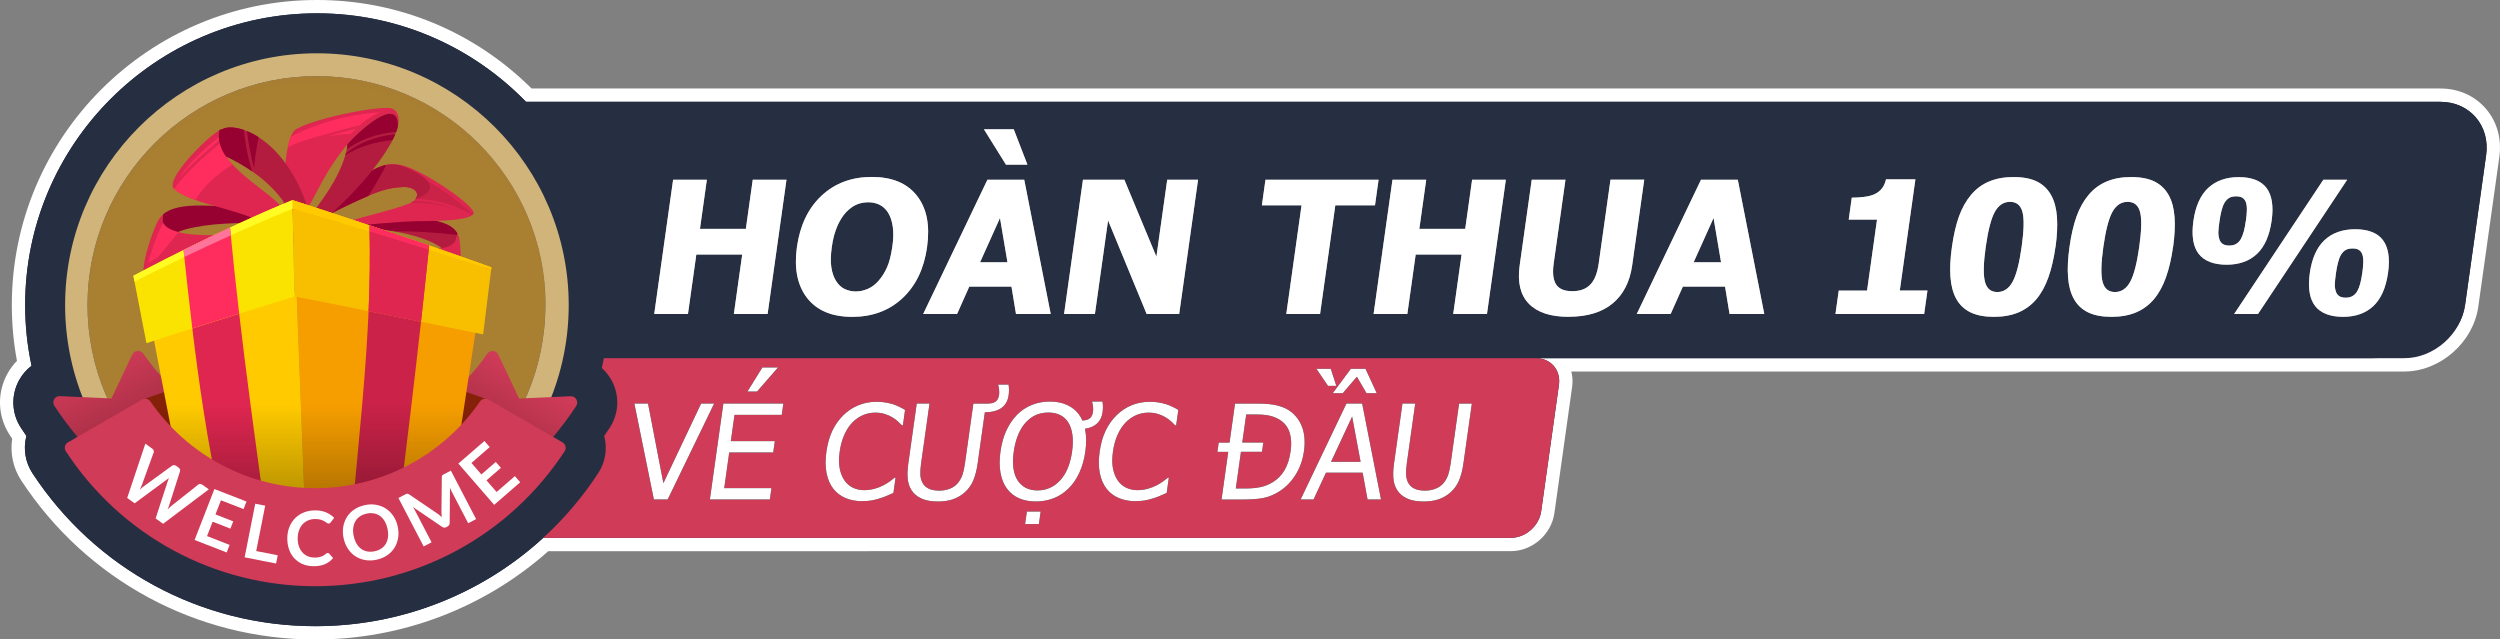 <?xml version="1.0" encoding="UTF-8"?>
<svg xmlns="http://www.w3.org/2000/svg" xmlns:xlink="http://www.w3.org/1999/xlink" viewBox="0 0 750.59 192">
  <rect x="0" y="0" width="750.59" height="192" fill="#808080" stroke="none"/>
  <defs>
    <style>
      .cls-1, .cls-2 {
        fill: #a97f32;
      }

      .cls-3 {
        fill: #970132;
      }

      .cls-4 {
        fill: #ca2248;
      }

      .cls-5 {
        fill: url(#_未命名漸層_14);
      }

      .cls-6 {
        fill: #852108;
      }

      .cls-7 {
        fill: url(#_未命名漸層_14-2);
      }

      .cls-8 {
        fill: #ff2d5d;
      }

      .cls-9 {
        fill: #cb2248;
      }

      .cls-10 {
        isolation: isolate;
      }

      .cls-11 {
        fill: #de2650;
      }

      .cls-12 {
        fill: #262e42;
      }

      .cls-13 {
        fill: #f8a700;
      }

      .cls-14 {
        fill: #fae300;
      }

      .cls-15 {
        fill: #d03b58;
      }

      .cls-16 {
        fill: #f7bf00;
      }

      .cls-17 {
        fill: #b41c3f;
      }

      .cls-18 {
        fill: #fff;
      }

      .cls-2 {
        mix-blend-mode: multiply;
        opacity: .5;
      }

      .cls-19 {
        fill: #fffb23;
      }

      .cls-20 {
        fill: #a2a2a2;
      }

      .cls-21 {
        fill: #ffca00;
      }

      .cls-22 {
        fill: #f69e00;
      }

      .cls-23 {
        fill: url(#_未命名漸層_13);
        opacity: .4;
      }

      .cls-24 {
        fill: #ff749b;
      }

      .cls-25 {
        fill: #d0b479;
      }
    </style>
    <linearGradient id="_未命名漸層_14" data-name="未命名漸層 14" x1="41.09" y1="133.34" x2="29.1" y2="108.87" gradientUnits="userSpaceOnUse">
      <stop offset="0" stop-color="#9e2b41"/>
      <stop offset="1" stop-color="#d03b58"/>
    </linearGradient>
    <linearGradient id="_未命名漸層_14-2" data-name="未命名漸層 14" x1="144.43" y1="136.36" x2="159.42" y2="112.39" xlink:href="#_未命名漸層_14"/>
    <linearGradient id="_未命名漸層_13" data-name="未命名漸層 13" x1="94.12" y1="161.64" x2="94.12" y2="93.61" gradientUnits="userSpaceOnUse">
      <stop offset="0" stop-color="#000"/>
      <stop offset=".59" stop-color="#000" stop-opacity="0"/>
    </linearGradient>
  </defs>
  <g class="cls-10">
    <g id="Layer_2" data-name="Layer 2">
      <g id="Layer_1-2" data-name="Layer 1">
        <g>
          <path class="cls-18" d="M94.66,192c-35.69,0-68.69-17.85-88.28-47.74-2.43-3.7-3.39-8.2-2.72-12.53-.25-.36-.49-.73-.73-1.1-3.69-5.65-3.92-12.79-.58-18.65.76-1.33,1.68-2.55,2.74-3.64-1.03-5.5-1.54-11.12-1.54-16.75C3.55,41.09,44.64,0,95.15,0c24.35,0,47.16,9.42,64.45,26.57h573.07c5.42,0,10.26,2.13,13.63,6.01,3.4,3.92,4.85,9.08,4.09,14.55l-6.32,44.97c-1.51,10.72-11.47,19.44-22.21,19.44h-250.1c.38,1.45.47,3,.26,4.56l-5.33,37.94c-.9,6.42-6.65,11.44-13.09,11.44H164.62c-19.28,17.11-44.06,26.52-69.96,26.52Z"/>
          <path class="cls-12" d="M732.68,30.57H157.93C142.01,14.19,119.75,4,95.15,4,46.85,4,7.55,43.3,7.55,91.6c0,6.16.64,12.25,1.92,18.21-1.46,1.11-2.7,2.52-3.63,4.16-2.59,4.55-2.42,10.1.45,14.48.53.82,1.08,1.63,1.64,2.43-.03.13-.06.25-.09.38-.88,3.67-.19,7.63,1.9,10.81,18.84,28.76,50.59,45.93,84.93,45.93,25.7,0,49.95-9.62,68.43-26.52h290.51c4.42,0,8.5-3.58,9.12-8l5.33-37.94c.62-4.42-2.46-8-6.88-8h260.68c8.84,0,17.01-7.16,18.25-16l6.32-44.97c1.24-8.84-4.91-16-13.75-16Z"/>
          <path class="cls-12" d="M740.11,91.54l6.32-44.97c1.24-8.84-4.91-16-13.75-16H81.37v76.97h630.75c18.58,0,26.75-7.16,27.99-16Z"/>
          <path class="cls-15" d="M453.59,161.48H115.85c-4.42,0-7.5-3.58-6.88-8l5.33-37.94c.62-4.42,4.71-8,9.12-8h337.74c4.42,0,7.5,3.58,6.88,8l-5.33,37.94c-.62,4.42-4.71,8-9.12,8Z"/>
          <g>
            <g>
              <path d="M214.41,121.16l-13.95,28.8h-4.14l-5.86-28.8h4.1l4.61,23.91,11.33-23.91h3.91Z"/>
              <path d="M213.13,149.96l4.05-28.8h18.01l-.48,3.4h-14.18l-1.11,7.89h13.21l-.48,3.4h-13.21l-1.5,10.7h14.18l-.48,3.4h-18.01ZM233.58,110.33l-6.3,7.23h-2.88l4.48-7.23h4.7Z"/>
              <path d="M258.92,150.48c-1.88,0-3.57-.32-5.06-.95-1.49-.63-2.72-1.57-3.69-2.82-.97-1.25-1.64-2.81-2.01-4.68-.37-1.87-.38-4.02-.04-6.44.34-2.41.94-4.51,1.8-6.31s1.98-3.35,3.34-4.68c1.33-1.29,2.83-2.27,4.5-2.95,1.67-.68,3.48-1.02,5.42-1.02.97,0,1.86.07,2.69.21.82.14,1.58.32,2.27.54.59.19,1.19.44,1.8.73s1.21.61,1.79.96l-.65,4.62h-.31c-.29-.31-.67-.68-1.14-1.12-.47-.44-1.05-.87-1.75-1.3-.68-.4-1.43-.73-2.26-.99-.83-.26-1.81-.39-2.94-.39-1.22,0-2.42.25-3.59.75-1.17.5-2.23,1.24-3.19,2.22-.95.98-1.75,2.21-2.41,3.69-.66,1.48-1.12,3.15-1.38,5.01-.28,1.97-.28,3.67,0,5.1.28,1.42.76,2.63,1.45,3.61.67.95,1.51,1.67,2.52,2.16,1.01.48,2.13.73,3.34.73,1.11,0,2.15-.14,3.13-.41s1.87-.61,2.66-1.03c.77-.4,1.44-.81,2.01-1.23s1.03-.78,1.37-1.07h.29l-.64,4.56c-.67.3-1.31.58-1.91.85-.6.27-1.32.54-2.15.79-.88.27-1.68.48-2.42.62-.74.14-1.68.21-2.83.21Z"/>
              <path d="M281.5,150.56c-1.69,0-3.13-.22-4.33-.67-1.2-.45-2.18-1.11-2.95-1.98-.86-1.01-1.41-2.21-1.62-3.61-.22-1.4-.18-3.12.11-5.17l2.53-17.97h3.83l-2.53,17.97c-.19,1.33-.26,2.45-.22,3.36s.25,1.72.64,2.45c.41.77,1.02,1.36,1.85,1.76.83.4,1.88.6,3.16.6,1.2,0,2.29-.2,3.28-.6.99-.4,1.79-.99,2.41-1.76.58-.74,1.02-1.55,1.32-2.44.3-.89.54-1.98.72-3.27l2.54-18.06h4.18c1.16,0,2.01-.21,2.54-.63s.87-1.09,1-2c.06-.46.07-.99,0-1.58-.06-.59-.14-1.03-.26-1.33l.02-.17h3.09c.08.61.13,1.13.13,1.59,0,.45-.03,1-.12,1.64-.24,1.69-.97,2.96-2.2,3.81-1.23.85-2.88,1.28-4.94,1.28l-2.16,15.36c-.28,2-.72,3.71-1.33,5.14-.61,1.43-1.49,2.64-2.65,3.64-1.04.89-2.2,1.55-3.48,1.99-1.28.44-2.8.66-4.57.66Z"/>
              <path d="M325.76,128.74c.21,1.01.32,2.07.34,3.2.02,1.13-.06,2.34-.24,3.63-.33,2.33-.92,4.44-1.78,6.32-.86,1.88-1.94,3.46-3.24,4.74-1.36,1.34-2.87,2.33-4.53,2.97-1.66.64-3.43.96-5.31.96s-3.65-.33-5.12-.99c-1.47-.66-2.67-1.64-3.61-2.94-.93-1.28-1.56-2.85-1.89-4.72s-.33-3.98,0-6.34c.34-2.42.94-4.55,1.8-6.38.86-1.83,1.93-3.4,3.23-4.72,1.29-1.28,2.76-2.25,4.42-2.91,1.66-.67,3.46-1,5.39-1s3.68.34,5.16,1.02c1.48.68,2.67,1.64,3.58,2.88.19.27.38.56.55.86.17.3.32.62.46.94,1.03-.05,1.78-.28,2.27-.7.49-.41.8-1.06.92-1.93.07-.46.07-.99,0-1.58-.06-.59-.15-1.03-.26-1.33l.02-.17h3.09c.08.61.13,1.13.14,1.59,0,.45-.04,1-.12,1.64-.2,1.39-.74,2.51-1.63,3.35-.89.84-2.11,1.37-3.65,1.6ZM321.88,135.57c.27-1.91.3-3.6.09-5.07-.21-1.47-.62-2.69-1.23-3.66-.62-.99-1.44-1.74-2.44-2.23-1.01-.5-2.18-.75-3.52-.75s-2.64.24-3.75.73c-1.11.48-2.13,1.24-3.07,2.25-.9.98-1.65,2.21-2.27,3.69-.61,1.48-1.05,3.16-1.32,5.03-.53,3.78-.14,6.67,1.16,8.67,1.3,2,3.29,3.01,5.96,3.01s4.93-1,6.8-3.01c1.86-2,3.06-4.9,3.59-8.67ZM311.91,157.35h-4.14l.53-3.77h4.14l-.53,3.77Z"/>
              <path d="M340.96,150.48c-1.88,0-3.57-.32-5.06-.95-1.49-.63-2.72-1.57-3.69-2.82-.97-1.25-1.64-2.81-2.01-4.68-.37-1.87-.38-4.02-.04-6.44.34-2.41.94-4.51,1.8-6.31s1.98-3.35,3.34-4.68c1.33-1.29,2.83-2.27,4.5-2.95,1.67-.68,3.48-1.02,5.42-1.02.97,0,1.86.07,2.69.21.82.14,1.58.32,2.27.54.59.19,1.19.44,1.8.73s1.21.61,1.79.96l-.65,4.62h-.31c-.29-.31-.67-.68-1.14-1.12-.47-.44-1.05-.87-1.75-1.3-.68-.4-1.43-.73-2.26-.99-.83-.26-1.81-.39-2.94-.39-1.22,0-2.42.25-3.59.75-1.17.5-2.23,1.24-3.19,2.22-.95.98-1.75,2.21-2.41,3.69-.66,1.48-1.12,3.15-1.38,5.01-.28,1.97-.28,3.67,0,5.1.28,1.42.76,2.63,1.45,3.61.67.95,1.51,1.67,2.52,2.16,1.01.48,2.13.73,3.34.73,1.11,0,2.15-.14,3.13-.41s1.87-.61,2.66-1.03c.77-.4,1.44-.81,2.01-1.23s1.03-.78,1.37-1.07h.29l-.64,4.56c-.67.3-1.31.58-1.91.85-.6.27-1.32.54-2.15.79-.88.27-1.68.48-2.42.62-.74.14-1.68.21-2.83.21Z"/>
              <path d="M391.47,135.59c-.37,2.63-1.23,5-2.6,7.12-1.36,2.12-3.02,3.76-4.98,4.95-1.56.96-3.13,1.58-4.68,1.87-1.56.29-3.5.44-5.83.44h-6.63l2.01-14.31h-3.25l.39-2.77h3.25l1.65-11.72h6.56c2.71,0,4.8.2,6.29.61,1.48.41,2.72.96,3.7,1.67,1.68,1.22,2.89,2.85,3.63,4.88.73,2.03.9,4.45.51,7.26ZM387.49,135.53c.31-2.22.21-4.11-.3-5.68-.51-1.57-1.43-2.79-2.75-3.67-.93-.62-1.96-1.06-3.08-1.33-1.12-.27-2.55-.41-4.28-.41h-2.92l-1.19,8.43h6.32l-.39,2.77h-6.32l-1.55,11.02h2.92c1.7,0,3.21-.14,4.53-.42s2.55-.78,3.71-1.5c1.45-.9,2.62-2.11,3.5-3.61.88-1.5,1.48-3.38,1.79-5.62Z"/>
              <path d="M390.49,149.96l13.76-28.8h4.72l5.66,28.8h-4.04l-1.48-8.05h-11l-3.74,8.05h-3.87ZM401.22,115.86h-2.5l-3.49-5.14h4.31l1.68,5.14ZM408.5,138.65l-2.54-13.58-6.34,13.58h8.88ZM413.35,118.05h-3.08l-2.88-4.95-4.25,4.95h-3l5.44-7.33h4.39l3.38,7.33Z"/>
              <path d="M427.33,150.56c-1.69,0-3.13-.22-4.33-.67-1.2-.45-2.18-1.11-2.95-1.98-.86-1.01-1.41-2.21-1.62-3.61-.22-1.4-.18-3.12.11-5.17l2.53-17.97h3.83l-2.53,17.97c-.19,1.33-.26,2.45-.22,3.36s.25,1.72.64,2.45c.41.77,1.02,1.36,1.85,1.76.83.4,1.88.6,3.16.6,1.2,0,2.29-.2,3.28-.6.99-.4,1.79-.99,2.41-1.76.58-.74,1.02-1.55,1.32-2.44.3-.89.54-1.98.72-3.27l2.54-18.06h3.83l-2.53,17.97c-.28,2-.72,3.71-1.33,5.14-.61,1.43-1.49,2.64-2.65,3.64-1.04.89-2.2,1.55-3.48,1.99-1.28.44-2.8.66-4.57.66Z"/>
            </g>
            <g>
              <path class="cls-18" d="M214.41,121.16l-13.95,28.8h-4.14l-5.86-28.8h4.1l4.61,23.91,11.33-23.91h3.91Z"/>
              <path class="cls-18" d="M213.13,149.96l4.05-28.8h18.01l-.48,3.4h-14.18l-1.11,7.89h13.21l-.48,3.4h-13.21l-1.5,10.7h14.18l-.48,3.4h-18.01ZM233.58,110.33l-6.3,7.23h-2.88l4.48-7.23h4.7Z"/>
              <path class="cls-18" d="M258.92,150.48c-1.88,0-3.57-.32-5.06-.95-1.49-.63-2.72-1.57-3.69-2.82-.97-1.25-1.64-2.81-2.01-4.68-.37-1.87-.38-4.02-.04-6.44.34-2.41.94-4.51,1.8-6.31s1.98-3.35,3.34-4.68c1.33-1.29,2.83-2.27,4.5-2.95,1.67-.68,3.48-1.02,5.42-1.02.97,0,1.86.07,2.69.21.82.14,1.58.32,2.27.54.59.19,1.19.44,1.8.73s1.21.61,1.79.96l-.65,4.62h-.31c-.29-.31-.67-.68-1.14-1.12-.47-.44-1.05-.87-1.75-1.3-.68-.4-1.43-.73-2.26-.99-.83-.26-1.81-.39-2.94-.39-1.22,0-2.42.25-3.59.75-1.17.5-2.23,1.24-3.19,2.22-.95.98-1.75,2.21-2.41,3.69-.66,1.48-1.12,3.15-1.38,5.01-.28,1.97-.28,3.67,0,5.1.28,1.42.76,2.63,1.45,3.61.67.95,1.51,1.67,2.52,2.16,1.01.48,2.13.73,3.34.73,1.11,0,2.15-.14,3.13-.41s1.87-.61,2.66-1.03c.77-.4,1.44-.81,2.01-1.23s1.03-.78,1.37-1.07h.29l-.64,4.56c-.67.3-1.31.58-1.91.85-.6.27-1.32.54-2.15.79-.88.27-1.68.48-2.42.62-.74.14-1.68.21-2.83.21Z"/>
              <path class="cls-18" d="M281.5,150.56c-1.69,0-3.13-.22-4.33-.67-1.2-.45-2.18-1.11-2.95-1.98-.86-1.01-1.41-2.21-1.62-3.61-.22-1.4-.18-3.12.11-5.17l2.53-17.97h3.83l-2.53,17.97c-.19,1.33-.26,2.45-.22,3.36s.25,1.72.64,2.45c.41.77,1.02,1.36,1.85,1.76.83.4,1.88.6,3.16.6,1.2,0,2.29-.2,3.28-.6.99-.4,1.79-.99,2.41-1.76.58-.74,1.02-1.55,1.32-2.44.3-.89.54-1.98.72-3.27l2.54-18.06h4.18c1.16,0,2.01-.21,2.54-.63s.87-1.09,1-2c.06-.46.07-.99,0-1.58-.06-.59-.14-1.03-.26-1.33l.02-.17h3.09c.08.61.13,1.13.13,1.59,0,.45-.03,1-.12,1.64-.24,1.69-.97,2.96-2.2,3.81-1.23.85-2.88,1.28-4.94,1.28l-2.16,15.36c-.28,2-.72,3.71-1.33,5.14-.61,1.43-1.49,2.64-2.65,3.64-1.04.89-2.2,1.55-3.48,1.99-1.28.44-2.8.66-4.57.66Z"/>
              <path class="cls-18" d="M325.76,128.74c.21,1.01.32,2.07.34,3.2.02,1.13-.06,2.34-.24,3.63-.33,2.33-.92,4.44-1.78,6.32-.86,1.88-1.94,3.46-3.24,4.74-1.36,1.34-2.87,2.33-4.53,2.97-1.66.64-3.43.96-5.31.96s-3.65-.33-5.12-.99c-1.47-.66-2.67-1.64-3.61-2.94-.93-1.28-1.56-2.85-1.89-4.72s-.33-3.98,0-6.34c.34-2.42.94-4.55,1.8-6.38.86-1.83,1.93-3.4,3.23-4.72,1.29-1.28,2.76-2.25,4.42-2.91,1.66-.67,3.46-1,5.39-1s3.68.34,5.16,1.02c1.48.68,2.67,1.64,3.58,2.88.19.27.38.56.55.86.17.3.32.62.46.94,1.03-.05,1.78-.28,2.27-.7.49-.41.8-1.06.92-1.93.07-.46.07-.99,0-1.58-.06-.59-.15-1.03-.26-1.33l.02-.17h3.09c.08.61.13,1.13.14,1.59,0,.45-.04,1-.12,1.64-.2,1.39-.74,2.51-1.63,3.35-.89.84-2.11,1.37-3.65,1.6ZM321.88,135.57c.27-1.91.3-3.6.09-5.07-.21-1.47-.62-2.69-1.23-3.66-.62-.99-1.44-1.74-2.44-2.23-1.01-.5-2.18-.75-3.52-.75s-2.64.24-3.75.73c-1.11.48-2.13,1.24-3.07,2.25-.9.98-1.65,2.21-2.27,3.69-.61,1.48-1.05,3.16-1.32,5.03-.53,3.78-.14,6.67,1.16,8.67,1.3,2,3.29,3.01,5.96,3.01s4.93-1,6.8-3.01c1.86-2,3.06-4.9,3.59-8.67ZM311.91,157.35h-4.14l.53-3.77h4.14l-.53,3.77Z"/>
              <path class="cls-18" d="M340.96,150.48c-1.88,0-3.57-.32-5.06-.95-1.49-.63-2.72-1.57-3.69-2.82-.97-1.25-1.64-2.81-2.01-4.68-.37-1.87-.38-4.02-.04-6.44.34-2.41.94-4.51,1.8-6.31s1.98-3.35,3.34-4.68c1.33-1.29,2.83-2.27,4.5-2.95,1.67-.68,3.48-1.02,5.42-1.02.97,0,1.86.07,2.69.21.82.14,1.58.32,2.27.54.59.19,1.19.44,1.8.73s1.21.61,1.79.96l-.65,4.62h-.31c-.29-.31-.67-.68-1.14-1.12-.47-.44-1.05-.87-1.75-1.3-.68-.4-1.43-.73-2.26-.99-.83-.26-1.81-.39-2.94-.39-1.22,0-2.42.25-3.59.75-1.17.5-2.23,1.24-3.19,2.22-.95.98-1.75,2.21-2.41,3.69-.66,1.48-1.12,3.15-1.38,5.01-.28,1.97-.28,3.67,0,5.1.28,1.42.76,2.63,1.45,3.61.67.95,1.51,1.67,2.52,2.16,1.01.48,2.13.73,3.34.73,1.11,0,2.15-.14,3.13-.41s1.87-.61,2.66-1.03c.77-.4,1.44-.81,2.01-1.23s1.03-.78,1.37-1.07h.29l-.64,4.56c-.67.3-1.31.58-1.91.85-.6.27-1.32.54-2.15.79-.88.27-1.68.48-2.42.62-.74.14-1.68.21-2.83.21Z"/>
              <path class="cls-18" d="M391.47,135.59c-.37,2.63-1.23,5-2.6,7.12-1.36,2.12-3.02,3.76-4.98,4.95-1.56.96-3.13,1.58-4.68,1.87-1.56.29-3.5.44-5.83.44h-6.63l2.01-14.31h-3.25l.39-2.77h3.25l1.65-11.72h6.56c2.71,0,4.8.2,6.29.61,1.48.41,2.72.96,3.7,1.67,1.68,1.22,2.89,2.85,3.63,4.88.73,2.03.9,4.45.51,7.26ZM387.49,135.53c.31-2.22.21-4.11-.3-5.68-.51-1.57-1.43-2.79-2.75-3.67-.93-.62-1.96-1.06-3.08-1.33-1.12-.27-2.55-.41-4.28-.41h-2.92l-1.19,8.43h6.32l-.39,2.77h-6.32l-1.55,11.02h2.92c1.7,0,3.21-.14,4.53-.42s2.55-.78,3.71-1.5c1.45-.9,2.62-2.11,3.5-3.61.88-1.5,1.48-3.38,1.79-5.62Z"/>
              <path class="cls-18" d="M390.49,149.96l13.76-28.8h4.72l5.66,28.8h-4.04l-1.48-8.05h-11l-3.74,8.05h-3.87ZM401.22,115.86h-2.5l-3.49-5.14h4.31l1.68,5.14ZM408.5,138.65l-2.54-13.58-6.34,13.58h8.88ZM413.35,118.05h-3.08l-2.88-4.95-4.25,4.95h-3l5.44-7.33h4.39l3.38,7.33Z"/>
              <path class="cls-18" d="M427.33,150.56c-1.69,0-3.13-.22-4.33-.67-1.2-.45-2.18-1.11-2.95-1.98-.86-1.01-1.41-2.21-1.62-3.61-.22-1.4-.18-3.12.11-5.17l2.53-17.97h3.83l-2.53,17.97c-.19,1.33-.26,2.45-.22,3.36s.25,1.72.64,2.45c.41.77,1.02,1.36,1.85,1.76.83.4,1.88.6,3.16.6,1.2,0,2.29-.2,3.28-.6.99-.4,1.79-.99,2.41-1.76.58-.74,1.02-1.55,1.32-2.44.3-.89.54-1.98.72-3.27l2.54-18.06h3.83l-2.53,17.97c-.28,2-.72,3.71-1.33,5.14-.61,1.43-1.49,2.64-2.65,3.64-1.04.89-2.2,1.55-3.48,1.99-1.28.44-2.8.66-4.57.66Z"/>
            </g>
          </g>
          <g>
            <g>
              <path class="cls-20" d="M230.46,94.28h-10.13l2.51-17.87h-13.78l-2.51,17.87h-10.13l5.67-40.32h10.13l-2.07,14.76h13.78l2.07-14.76h10.13l-5.67,40.32Z"/>
              <path class="cls-20" d="M278.35,74.14c-.92,6.52-3.38,11.64-7.39,15.38-4.01,3.74-9.05,5.61-15.11,5.61s-10.59-1.89-13.53-5.67c-2.93-3.78-3.95-8.88-3.05-15.31.91-6.48,3.36-11.6,7.36-15.37,4-3.76,9.04-5.65,15.12-5.65s10.58,1.87,13.53,5.62c2.96,3.75,3.98,8.88,3.06,15.39ZM267.91,74.11c.34-2.4.38-4.44.12-6.13-.26-1.69-.73-3.07-1.41-4.16-.71-1.1-1.58-1.89-2.6-2.37-1.03-.48-2.12-.72-3.3-.72-1.25,0-2.41.22-3.48.66-1.07.44-2.16,1.23-3.26,2.37-.98,1.05-1.84,2.44-2.6,4.17-.76,1.73-1.31,3.8-1.64,6.2-.35,2.47-.39,4.53-.14,6.16.26,1.63.73,3,1.43,4.1.71,1.12,1.58,1.92,2.61,2.4,1.03.48,2.14.72,3.31.72s2.38-.26,3.57-.77c1.19-.51,2.27-1.31,3.23-2.4,1.03-1.17,1.89-2.54,2.58-4.1.69-1.56,1.21-3.61,1.57-6.13Z"/>
              <path class="cls-20" d="M277.17,94.28l19.29-40.32h11.05l7.95,40.32h-10.42l-1.36-8.23h-12.67l-3.67,8.23h-10.15ZM302.48,78.74l-2.25-13.29-5.98,13.29h8.23ZM308.47,49.44h-6.44l-6.63-10.64h8.96l4.11,10.64Z"/>
              <path class="cls-20" d="M354.02,94.28h-9.75l-11.59-28.11-3.95,28.11h-9.26l5.67-40.32h12.43l9.62,23.1,3.25-23.1h9.26l-5.67,40.32Z"/>
              <path class="cls-20" d="M386.19,94.28l4.58-32.63h-11.91l1.08-7.69h33.96l-1.08,7.69h-11.91l-4.58,32.63h-10.13Z"/>
              <path class="cls-20" d="M446.44,94.28h-10.13l2.51-17.87h-13.78l-2.51,17.87h-10.13l5.67-40.32h10.13l-2.07,14.76h13.78l2.07-14.76h10.13l-5.67,40.32Z"/>
              <path class="cls-20" d="M470.96,95.12c-5.42,0-9.4-1.31-11.94-3.93-2.55-2.62-3.47-6.45-2.76-11.48l3.62-25.75h10.13l-3.54,25.16c-.39,2.8-.16,4.88.71,6.25.86,1.37,2.49,2.06,4.87,2.06s4.13-.66,5.41-1.98c1.28-1.32,2.12-3.43,2.53-6.34l3.54-25.16h10.13l-3.62,25.72c-.7,4.96-2.66,8.78-5.87,11.44-3.22,2.66-7.61,3.99-13.19,3.99Z"/>
              <path class="cls-20" d="M491.41,94.28l19.29-40.32h11.05l7.95,40.32h-10.42l-1.36-8.23h-12.67l-3.67,8.23h-10.15ZM516.72,78.74l-2.25-13.29-5.98,13.29h8.23Z"/>
              <path class="cls-20" d="M577.71,94.28h-26.64l.99-7.04h8.5l2.99-21.31h-8.5l.92-6.58c1.25,0,2.49-.08,3.74-.24,1.25-.16,2.27-.42,3.06-.79.93-.43,1.68-1.01,2.26-1.75.58-.73.98-1.64,1.21-2.72h8.83l-4.69,33.39h8.31l-.99,7.04Z"/>
              <path class="cls-20" d="M617.13,74.11c-.49,3.48-1.2,6.54-2.13,9.15-.93,2.62-2.13,4.8-3.6,6.55-1.47,1.75-3.26,3.07-5.35,3.97-2.09.89-4.57,1.34-7.42,1.34s-5.17-.45-7.01-1.34c-1.84-.89-3.26-2.23-4.26-4.02-.98-1.77-1.57-3.95-1.76-6.54-.2-2.59-.05-5.62.44-9.08.5-3.57,1.21-6.62,2.11-9.15.91-2.53,2.13-4.7,3.67-6.53,1.51-1.79,3.33-3.12,5.44-3.99,2.11-.88,4.53-1.31,7.28-1.31,2.91,0,5.27.46,7.08,1.37s3.21,2.27,4.21,4.08c.98,1.77,1.56,3.95,1.75,6.55.18,2.6.04,5.59-.43,8.96ZM606.97,74.11c.7-4.98.78-8.48.24-10.49-.54-2.01-1.78-3.02-3.73-3.02s-3.45,1.01-4.57,3.02c-1.11,2.01-2.02,5.53-2.73,10.55-.69,4.91-.76,8.39-.22,10.44.54,2.05,1.78,3.07,3.71,3.07s3.46-1.02,4.58-3.07c1.12-2.05,2.02-5.55,2.72-10.49Z"/>
              <path class="cls-20" d="M652.43,74.11c-.49,3.48-1.2,6.54-2.13,9.15-.93,2.62-2.13,4.8-3.6,6.55-1.47,1.75-3.26,3.07-5.35,3.97-2.09.89-4.57,1.34-7.42,1.34s-5.17-.45-7.01-1.34c-1.84-.89-3.26-2.23-4.26-4.02-.98-1.77-1.57-3.95-1.76-6.54-.2-2.59-.05-5.62.44-9.08.5-3.57,1.21-6.62,2.11-9.15.91-2.53,2.13-4.7,3.67-6.53,1.51-1.79,3.33-3.12,5.44-3.99,2.11-.88,4.53-1.31,7.28-1.31,2.91,0,5.27.46,7.08,1.37s3.21,2.27,4.21,4.08c.98,1.77,1.56,3.95,1.75,6.55.18,2.6.04,5.59-.43,8.96ZM642.28,74.11c.7-4.98.78-8.48.24-10.49-.54-2.01-1.78-3.02-3.73-3.02s-3.45,1.01-4.57,3.02c-1.11,2.01-2.02,5.53-2.73,10.55-.69,4.91-.76,8.39-.22,10.44.54,2.05,1.78,3.07,3.71,3.07s3.46-1.02,4.58-3.07c1.12-2.05,2.02-5.55,2.72-10.49Z"/>
              <path class="cls-20" d="M682.03,66.23c-.63,4.48-2.09,7.8-4.39,9.98-2.3,2.18-5.35,3.26-9.14,3.26s-6.69-1.08-8.37-3.25c-1.68-2.17-2.21-5.46-1.59-9.88.62-4.42,2.1-7.72,4.42-9.9,2.33-2.17,5.41-3.26,9.23-3.26s6.67,1.09,8.3,3.26c1.63,2.18,2.15,5.44,1.54,9.79ZM674.3,66.31c.16-1.14.26-2.17.29-3.11.03-.94-.05-1.72-.25-2.36-.2-.63-.54-1.11-1.02-1.42-.48-.32-1.12-.47-1.94-.47-.87,0-1.57.16-2.1.47-.53.32-1,.8-1.4,1.45-.35.58-.65,1.36-.9,2.36-.25.99-.45,2.03-.6,3.11-.19,1.34-.3,2.4-.34,3.18-.04.79.05,1.54.28,2.26.18.63.51,1.12,1,1.45.49.33,1.14.5,1.97.5s1.5-.16,2.07-.49,1.04-.81,1.42-1.46c.33-.58.62-1.32.87-2.22.24-.9.46-1.99.63-3.25ZM704.71,53.96l-26.79,40.32h-7.15l26.79-40.32h7.15ZM716.98,81.88c-.63,4.48-2.09,7.8-4.39,9.98-2.3,2.18-5.35,3.26-9.14,3.26s-6.69-1.08-8.37-3.25-2.21-5.46-1.59-9.88c.62-4.42,2.1-7.72,4.42-9.9,2.33-2.17,5.4-3.26,9.23-3.26s6.67,1.09,8.3,3.26c1.63,2.18,2.15,5.44,1.54,9.79ZM709.25,81.96c.16-1.14.25-2.17.29-3.11.03-.94-.05-1.72-.25-2.36-.2-.63-.54-1.1-1.02-1.42-.48-.32-1.12-.47-1.94-.47-.87,0-1.56.16-2.1.47-.53.32-1,.8-1.39,1.45-.35.58-.65,1.36-.9,2.36-.25.99-.45,2.03-.6,3.11-.19,1.34-.3,2.4-.34,3.18s.05,1.54.28,2.26c.18.63.52,1.12,1,1.45.49.33,1.14.5,1.97.5s1.5-.16,2.07-.49c.57-.33,1.04-.81,1.42-1.46.33-.58.62-1.32.87-2.22.24-.9.46-1.99.63-3.25Z"/>
            </g>
            <g>
              <path class="cls-18" d="M230.46,94.28h-10.13l2.51-17.87h-13.78l-2.51,17.87h-10.13l5.67-40.32h10.13l-2.07,14.76h13.78l2.07-14.76h10.13l-5.67,40.32Z"/>
              <path class="cls-18" d="M278.35,74.14c-.92,6.52-3.38,11.64-7.39,15.38-4.01,3.74-9.05,5.61-15.11,5.61s-10.59-1.89-13.53-5.67c-2.93-3.78-3.95-8.88-3.05-15.31.91-6.48,3.36-11.6,7.36-15.37,4-3.76,9.04-5.65,15.12-5.65s10.58,1.87,13.53,5.62c2.96,3.75,3.98,8.88,3.06,15.39ZM267.91,74.11c.34-2.4.38-4.44.12-6.13-.26-1.69-.73-3.07-1.41-4.16-.71-1.1-1.58-1.89-2.6-2.37-1.03-.48-2.12-.72-3.3-.72-1.25,0-2.41.22-3.48.66-1.07.44-2.16,1.23-3.26,2.37-.98,1.05-1.84,2.44-2.6,4.17-.76,1.73-1.31,3.8-1.64,6.2-.35,2.47-.39,4.53-.14,6.16.26,1.63.73,3,1.43,4.1.71,1.12,1.58,1.92,2.61,2.4,1.03.48,2.14.72,3.31.72s2.38-.26,3.57-.77c1.19-.51,2.27-1.31,3.23-2.4,1.03-1.17,1.89-2.54,2.58-4.1.69-1.56,1.21-3.61,1.57-6.13Z"/>
              <path class="cls-18" d="M277.17,94.28l19.29-40.32h11.05l7.95,40.32h-10.42l-1.36-8.23h-12.67l-3.67,8.23h-10.15ZM302.48,78.74l-2.25-13.29-5.98,13.29h8.23ZM308.47,49.44h-6.44l-6.63-10.64h8.96l4.11,10.64Z"/>
              <path class="cls-18" d="M354.02,94.28h-9.75l-11.59-28.11-3.95,28.11h-9.26l5.67-40.32h12.43l9.62,23.1,3.25-23.1h9.26l-5.67,40.32Z"/>
              <path class="cls-18" d="M386.19,94.28l4.58-32.63h-11.91l1.08-7.69h33.96l-1.08,7.69h-11.91l-4.58,32.63h-10.13Z"/>
              <path class="cls-18" d="M446.44,94.28h-10.13l2.51-17.87h-13.78l-2.51,17.87h-10.13l5.67-40.32h10.13l-2.07,14.76h13.78l2.07-14.76h10.13l-5.67,40.32Z"/>
              <path class="cls-18" d="M470.96,95.12c-5.42,0-9.4-1.31-11.94-3.93-2.55-2.62-3.47-6.45-2.76-11.48l3.62-25.75h10.13l-3.54,25.16c-.39,2.8-.16,4.88.71,6.25.86,1.37,2.49,2.06,4.87,2.06s4.13-.66,5.41-1.98c1.28-1.32,2.12-3.43,2.53-6.34l3.54-25.16h10.13l-3.62,25.72c-.7,4.96-2.66,8.78-5.87,11.44-3.22,2.66-7.61,3.99-13.19,3.99Z"/>
              <path class="cls-18" d="M491.41,94.28l19.29-40.32h11.05l7.95,40.32h-10.42l-1.36-8.23h-12.67l-3.67,8.23h-10.15ZM516.72,78.74l-2.25-13.29-5.98,13.29h8.23Z"/>
              <path class="cls-18" d="M577.71,94.28h-26.64l.99-7.04h8.5l2.99-21.31h-8.5l.92-6.58c1.25,0,2.49-.08,3.74-.24,1.25-.16,2.27-.42,3.06-.79.93-.43,1.68-1.01,2.26-1.75.58-.73.98-1.64,1.21-2.72h8.83l-4.69,33.39h8.31l-.99,7.04Z"/>
              <path class="cls-18" d="M617.13,74.11c-.49,3.48-1.2,6.54-2.13,9.15-.93,2.62-2.13,4.8-3.6,6.55-1.47,1.75-3.26,3.07-5.35,3.97-2.09.89-4.57,1.34-7.42,1.34s-5.17-.45-7.01-1.34c-1.84-.89-3.26-2.23-4.26-4.02-.98-1.77-1.57-3.95-1.76-6.54-.2-2.59-.05-5.62.44-9.08.5-3.57,1.21-6.62,2.11-9.15.91-2.53,2.13-4.7,3.67-6.53,1.51-1.79,3.33-3.12,5.44-3.99,2.11-.88,4.53-1.31,7.28-1.31,2.91,0,5.27.46,7.08,1.37s3.21,2.27,4.21,4.08c.98,1.77,1.56,3.95,1.75,6.55.18,2.6.04,5.59-.43,8.96ZM606.97,74.11c.7-4.98.78-8.48.24-10.49-.54-2.01-1.78-3.02-3.73-3.02s-3.45,1.01-4.57,3.02c-1.11,2.01-2.02,5.53-2.73,10.55-.69,4.91-.76,8.39-.22,10.44.54,2.05,1.78,3.07,3.71,3.07s3.46-1.02,4.58-3.07c1.12-2.05,2.02-5.55,2.72-10.49Z"/>
              <path class="cls-18" d="M652.43,74.11c-.49,3.48-1.2,6.54-2.13,9.15-.93,2.62-2.13,4.8-3.6,6.55-1.47,1.75-3.26,3.07-5.35,3.97-2.09.89-4.57,1.34-7.42,1.34s-5.17-.45-7.01-1.34c-1.84-.89-3.26-2.23-4.26-4.02-.98-1.77-1.57-3.95-1.76-6.54-.2-2.59-.05-5.62.44-9.08.5-3.57,1.21-6.62,2.11-9.15.91-2.53,2.13-4.7,3.67-6.53,1.51-1.79,3.33-3.12,5.44-3.99,2.11-.88,4.53-1.31,7.28-1.31,2.91,0,5.27.46,7.08,1.37s3.21,2.27,4.21,4.08c.98,1.77,1.56,3.95,1.75,6.55.18,2.6.04,5.59-.43,8.96ZM642.28,74.11c.7-4.98.78-8.48.24-10.49-.54-2.01-1.78-3.02-3.73-3.02s-3.45,1.01-4.57,3.02c-1.11,2.01-2.02,5.53-2.73,10.55-.69,4.91-.76,8.39-.22,10.44.54,2.05,1.78,3.07,3.71,3.07s3.46-1.02,4.58-3.07c1.12-2.05,2.02-5.55,2.72-10.49Z"/>
              <path class="cls-18" d="M682.03,66.23c-.63,4.48-2.09,7.8-4.39,9.98-2.3,2.18-5.35,3.26-9.14,3.26s-6.69-1.08-8.37-3.25c-1.68-2.17-2.21-5.46-1.59-9.88.62-4.42,2.1-7.72,4.42-9.9,2.33-2.17,5.41-3.26,9.23-3.26s6.67,1.09,8.3,3.26c1.63,2.18,2.15,5.44,1.54,9.79ZM674.3,66.31c.16-1.14.26-2.17.29-3.11.03-.94-.05-1.72-.25-2.36-.2-.63-.54-1.11-1.02-1.42-.48-.32-1.12-.47-1.94-.47-.87,0-1.57.16-2.1.47-.53.32-1,.8-1.4,1.45-.35.58-.65,1.36-.9,2.36-.25.99-.45,2.03-.6,3.11-.19,1.34-.3,2.4-.34,3.18-.04.79.05,1.54.28,2.26.18.63.51,1.12,1,1.45.49.33,1.14.5,1.97.5s1.5-.16,2.07-.49,1.04-.81,1.42-1.46c.33-.58.62-1.32.87-2.22.24-.9.46-1.99.63-3.25ZM704.71,53.96l-26.79,40.32h-7.15l26.79-40.32h7.15ZM716.98,81.88c-.63,4.48-2.09,7.8-4.39,9.98-2.3,2.18-5.35,3.26-9.14,3.26s-6.69-1.08-8.37-3.25-2.21-5.46-1.59-9.88c.62-4.42,2.1-7.72,4.42-9.9,2.33-2.17,5.4-3.26,9.23-3.26s6.67,1.09,8.3,3.26c1.63,2.18,2.15,5.44,1.54,9.79ZM709.25,81.96c.16-1.14.25-2.17.29-3.11.03-.94-.05-1.72-.25-2.36-.2-.63-.54-1.1-1.02-1.42-.48-.32-1.12-.47-1.94-.47-.87,0-1.56.16-2.1.47-.53.32-1,.8-1.39,1.45-.35.58-.65,1.36-.9,2.36-.25.99-.45,2.03-.6,3.11-.19,1.34-.3,2.4-.34,3.18s.05,1.54.28,2.26c.18.63.52,1.12,1,1.45.49.33,1.14.5,1.97.5s1.5-.16,2.07-.49c.57-.33,1.04-.81,1.42-1.46.33-.58.62-1.32.87-2.22.24-.9.46-1.99.63-3.25Z"/>
            </g>
          </g>
          <path class="cls-12" d="M180.69,110.5c1.37-6.18,2.06-12.5,2.06-18.9,0-48.3-39.3-87.6-87.6-87.6S7.55,43.3,7.55,91.6c0,6.16.64,12.25,1.92,18.21-1.46,1.11-2.7,2.52-3.63,4.16-2.59,4.55-2.42,10.1.45,14.48.53.82,1.08,1.63,1.64,2.43-.03.13-.06.25-.09.38-.88,3.67-.19,7.63,1.9,10.81,18.84,28.76,50.59,45.93,84.93,45.93s66.09-17.17,84.93-45.93c2.09-3.18,2.78-7.13,1.89-10.84-.03-.12-.06-.23-.09-.35.56-.8,1.11-1.61,1.64-2.42,2.88-4.39,3.05-9.94.45-14.5-.75-1.31-1.7-2.48-2.79-3.46Z"/>
          <path class="cls-1" d="M95.01,160.33c-37.9,0-68.73-30.83-68.73-68.73S57.11,22.87,95.01,22.87s68.73,30.83,68.73,68.73-30.83,68.73-68.73,68.73Z"/>
          <path class="cls-25" d="M95.15,16c-41.69,0-75.6,33.91-75.6,75.6s33.91,75.6,75.6,75.6,75.6-33.91,75.6-75.6S136.84,16,95.15,16ZM95.01,160.33c-37.9,0-68.73-30.83-68.73-68.73S57.11,22.87,95.01,22.87s68.73,30.83,68.73,68.73-30.83,68.73-68.73,68.73Z"/>
          <path class="cls-2" d="M95.15,24.84c37.57,0,68.17,30.3,68.7,67.74,0-.33.02-.65.02-.98,0-37.9-30.83-68.73-68.73-68.73S26.42,53.7,26.42,91.6c0,.33.02.65.02.98.53-37.44,31.13-67.74,68.7-67.74Z"/>
          <path class="cls-5" d="M43.01,106.17c-.35-.51-.94-.82-1.56-.82-.05,0-.1,0-.15,0-.67.05-1.27.46-1.56,1.07l-6.28,13.21s-15.54-.7-15.56-.7c-.68,0-1.31.36-1.64.95-.35.62-.33,1.38.06,1.97,9.11,13.91,21.5,24.92,35.79,32.28v-37.46c-3.38-3.14-6.44-6.66-9.11-10.53Z"/>
          <polygon class="cls-6" points="43.62 119.7 52.11 116.7 52.18 130.27 43.05 126.32 43.62 119.7"/>
          <path class="cls-7" d="M173.06,119.91c-.34-.59-.96-.95-1.64-.95-.03,0-15.56.7-15.56.7l-6.28-13.21c-.29-.61-.88-1.02-1.56-1.07-.05,0-.1,0-.15,0-.62,0-1.2.3-1.56.82-2.67,3.87-5.73,7.39-9.11,10.53v37.46c14.29-7.36,26.68-18.37,35.79-32.28.39-.59.41-1.36.06-1.97Z"/>
          <polygon class="cls-6" points="145.7 119.7 137.21 116.7 137.14 130.27 146.27 126.32 145.7 119.7"/>
          <g>
            <g>
              <g>
                <path class="cls-11" d="M62.06,61.73c-.98-.03-1.92-.04-2.81-.03.89-.01,1.83,0,2.81.03Z"/>
                <path class="cls-3" d="M87.33,67.86c2.59-2.33-.86-3.85-6.11-4.42-16.56-1.81-27.64-3.14-32.26.94-.62,1.78.32,6.83.69,8.29,2.85-6.91,32.03-6.2,37.68-4.82Z"/>
                <path class="cls-11" d="M48.95,64.41c-.59.52-1.1,1.12-1.48,1.83-2.07,3.8-7.39,19.41-2.27,18.52,4.97-.86,33.88-13.17,40.54-17.37-.2.12-.41.25-.64.39-11.18,3.16-39.29,5.47-36.15-3.37Z"/>
                <path class="cls-8" d="M49.01,66.96c-1.67,2.9-2.84,6.29-4.55,11.95.96-.54,1.91-1.08,2.88-1.6,4.19-5.13,5.09-6.22,6.25-7.6-2.29-.58-3.95-1.47-4.59-2.75Z"/>
              </g>
              <g>
                <path class="cls-11" d="M127.97,65.86c.76.1,1.47.2,2.14.33-.67-.12-1.39-.23-2.14-.33Z"/>
                <path class="cls-17" d="M107.26,68.47c-1.4-2.54,1.59-3.55,5.72-3.42,13.03.38,21.78.53,24.3,4.99.04,1.77-1.91,6.45-2.54,7.8-.49-6.93-22.85-9.96-27.48-9.36Z"/>
                <path class="cls-3" d="M112.99,65.05c-4.13-.12-7.13.88-5.72,3.42,1.8-.23,6.3.09,11.15.97,6.21-.02,12.58.33,18.84,1.12.02-.19.04-.38.04-.53-2.52-4.46-11.27-4.61-24.3-4.99Z"/>
                <path class="cls-11" d="M137.28,70.07c.33.57.56,1.2.68,1.93.65,3.88.9,19.38-2.78,17.89-3.57-1.45-22.56-16.82-26.61-21.65.12.14.25.29.39.45,7.73,4.42,28.55,10.19,28.31,1.38Z"/>
              </g>
              <g>
                <path class="cls-11" d="M120.76,49.63c-7.11-1.71-9.83,2.33-33.31,18.99,0,0-5.48,2.44.51,1.75.02-.07.06-.13.13-.17,6.07-3.42,12.74-7.08,20.43-10.52,3.67-1.65,7.65-3.46,12.67-3.55,3.7-.07,5.47,2.41,2.68,4.46-1.95,1.43-15.76,4.71-19.53,5.96-2.86.95-5.63,1.79-8.3,2.59,12.33-1.79,26.01-2.72,28.73-2.73,9.74-.04,16.06-.42,17.38-2.21,1.34-1.82-14.72-12.97-21.4-14.57Z"/>
                <g>
                  <path class="cls-9" d="M124.56,52.53c-3.47-1.52-6.98-2.6-8.79-2.97-4.85,1.24-10.82,6.64-28.31,19.06,0,0-5.48,2.44.51,1.76.02-.07.06-.13.13-.17,6.07-3.42,12.74-7.08,20.43-10.52,3.67-1.65,7.65-3.46,12.67-3.55,3.13-.06,4.88,1.71,3.63,3.5,6.35.17,12.03,2.02,17,4.87.06-.05.13-.09.18-.15-5.12-4.6-10.76-8.89-17.46-11.83Z"/>
                  <path class="cls-9" d="M123.22,60.96c5.24-.28,10.59.65,15.12,2.61-4.26-1.96-8.99-3.15-14.18-3.2-.3.25-.36.32-.94.59Z"/>
                </g>
                <path class="cls-17" d="M121.2,56.14c3.28-.06,5.04,1.88,3.42,3.77,1.37-.62,2.84-1.22,3.79-2.23,1.56-1.64.43-3.78-3.04-5.72-11.2-6.28-12.38-1.47-37.92,16.66,0,0-5.48,2.44.51,1.75.02-.07.06-.13.13-.17,6.07-3.42,12.74-7.08,20.43-10.52,3.67-1.65,7.65-3.46,12.67-3.55Z"/>
                <path class="cls-3" d="M87.46,68.62s-5.48,2.44.51,1.76c.02-.07.06-.13.13-.17,5.8-3.27,13.92-7.76,22.52-11.43,1.96-3.01,3.72-6.12,5.35-9.26-5.49,1.06-11.76,7.22-28.51,19.11Z"/>
              </g>
              <g>
                <path class="cls-11" d="M103.97,43.71c2.39-2.94,15.51-15.69,15.51-5.91.68-3.18-.47-4.7-1.81-5.22-2.65-1.02-21.7,2.42-28.64,6.11-4.42,2.35-3.82,23.23-3.97,31.16-.02,1.2.49,1.81,1.41,1.91,8.37-11.35,9.07-17.67,17.49-28.04Z"/>
                <g>
                  <path class="cls-8" d="M87.28,41.11c-.34.86-.63,1.89-.87,3.05,2.18-1.13,4.63-1.91,7.1-2.63,4.77-1.4,9.58-2.73,14.44-3.91,1.8-1.56,3.79-2.91,6.04-3.89-9.6.6-19.05,3.27-26.71,7.38Z"/>
                  <path class="cls-8" d="M105.31,40.15c.48-.51.97-1,1.48-1.48-2.86.72-5.7,1.49-8.54,2.29,2.31-.42,4.68-.69,7.06-.81Z"/>
                </g>
                <path class="cls-17" d="M104.31,43.31c-.03.73-.16,1.46-.29,1.98-2.13,8.97-9.03,17.34-16.27,26.29,8.45-1.98,27.36-21.63,31.16-31.86.09-.24.57-1.7.57-1.92,0-9.38-12.08,1.98-15.17,5.51Z"/>
                <g>
                  <path class="cls-3" d="M103.77,46.22c-.03.12-.06.24-.1.36,3.95-2.51,8.95-3.96,14.2-4.55.3-.58.55-1.14.78-1.69-6.24.47-12.15,3.21-14.88,5.87Z"/>
                  <path class="cls-3" d="M104.31,43.31c-.02.54-.1,1.08-.19,1.54,3.13-2.45,8.88-4.87,14.84-5.25.15-.42.52-1.6.52-1.8,0-9.38-12.08,1.98-15.17,5.51Z"/>
                </g>
              </g>
              <g>
                <path class="cls-11" d="M65.85,39.14c-4.44,2.56-16.42,15.05-13.61,17.52,6.28,5.53,21.34,5.42,33.91,14.07,0,0,2.28,2.8,3.61,2.87-.59-3.26-1.84-6.55-3.65-9.61-4.51-6.95-22.24-14.29-20.26-24.85Z"/>
                <g>
                  <path class="cls-8" d="M65.82,42.18c-.05-.32-.09-.65-.11-.98-4.11,3.19-9.59,8.29-12.08,12.47,3.1-3.8,8.34-8.4,12.19-11.48Z"/>
                  <path class="cls-8" d="M66.01,43.07c-4.77,3.88-10.31,8.87-13.73,13.63,1.61,1.4,3.79,2.44,6.35,3.35,2.58-4.25,6.5-7.78,11.2-10.63-1.83-1.99-3.23-4.09-3.83-6.35Z"/>
                </g>
                <path class="cls-11" d="M66.61,38.78c.12-.03.23-.07.33-.09-.1.01-.21.04-.33.09Z"/>
                <path class="cls-17" d="M90.93,73.25c1.5-1.37,3.39-5.18,1.52-10.77-7.29-21.74-21.66-25.75-25.51-23.79-.12.06-.6.15-1.08.38-.56,2.85.33,5.46,2,7.9,18.93,8.78,22.36,22.66,23.07,26.28Z"/>
                <g>
                  <path class="cls-3" d="M74.16,39.36c.18,2.21,1.07,7.54,2.14,11.06.26-3.09.72-6.18,1.34-9.23-1.2-.77-2.37-1.38-3.48-1.83Z"/>
                  <path class="cls-3" d="M73.26,39.02c-2.8-.97-5.1-.96-6.32-.33-.12.06-.6.15-1.08.38-.56,2.85.33,5.46,2,7.9,2.99,1.39,5.57,2.9,7.84,4.49-1.43-4.27-2.29-10.19-2.44-12.43Z"/>
                </g>
              </g>
            </g>
            <g>
              <g>
                <polygon class="cls-22" points="142.83 99.23 134.99 150.74 91.45 150.74 89.03 87.37 142.83 99.23"/>
                <path class="cls-4" d="M110.72,92.15c-.8,19.53-2.9,39.01-4.68,58.59h13.94c2.29-18.36,4.49-36.71,6.53-55.11l-15.79-3.48Z"/>
                <polygon class="cls-21" points="89.03 87.37 91.45 150.74 55.62 150.74 45.93 100.59 89.03 87.37"/>
                <path class="cls-11" d="M57.55,97.02c2.14,18,4.75,35.98,8.66,53.72h12.97c-2.65-19.3-5.3-38.64-7.55-58.04l-14.09,4.32Z"/>
              </g>
              <g>
                <path class="cls-16" d="M147.54,80.29l-2.49,20.12s-49.07-10.07-56.63-11.4l-.62-28.93s40.35,12.99,59.74,20.21Z"/>
                <g>
                  <path class="cls-13" d="M142.22,78.35c1.6,1.46,3.32,2.28,5.23,2.66l.09-.73c-1.63-.61-3.42-1.26-5.32-1.94Z"/>
                  <path class="cls-13" d="M130.62,74.29c-3.41-1.17-6.92-2.36-10.4-3.53,4.27,2.9,6.56,3.61,10.4,3.53Z"/>
                  <path class="cls-13" d="M99.81,66.16c2.73.82,5.43.57,8.13.5-11.35-3.75-20.14-6.58-20.14-6.58l.06,2.87c4.7-.41,7.96,2.01,11.95,3.21Z"/>
                  <path class="cls-13" d="M126.94,96.71c1.32.27,2.61.53,3.85.79-1.67-.57-2.78-.69-3.85-.79Z"/>
                </g>
                <path class="cls-21" d="M147.54,80.29c-19.39-7.22-59.74-20.21-59.74-20.21l.05,2.53c19.95,5.85,39.79,12.06,59.61,18.29l.08-.61Z"/>
                <path class="cls-11" d="M110.92,67.65c.25,8.6.12,17.18-.26,25.75,5.23,1.06,10.72,2.17,15.74,3.19.85-7.63,1.67-15.27,2.46-22.91-5.98-2.04-12.2-4.13-17.94-6.04Z"/>
                <path class="cls-8" d="M128.86,73.69c-5.98-2.04-12.2-4.13-17.94-6.04.02.63.02,1.26.03,1.88,5.93,1.81,11.85,3.64,17.76,5.49.05-.45.1-.89.14-1.34Z"/>
                <path class="cls-11" d="M110.95,69.53c.18,7.97.06,15.92-.29,23.87,5.23,1.06,10.72,2.17,15.74,3.19.8-7.18,1.57-14.38,2.32-21.58-5.92-1.84-11.84-3.68-17.76-5.49Z"/>
                <path class="cls-14" d="M87.8,60.08l.62,28.93s-40.22,12.48-44.45,14.04l-3.93-20.25s25.72-13.77,47.75-22.71Z"/>
                <path class="cls-19" d="M87.8,60.08c-22.04,8.94-47.75,22.71-47.75,22.71l.34,1.74c15.4-7.77,31.17-15.2,47.47-21.86l-.06-2.59Z"/>
                <path class="cls-8" d="M55.11,75.06c.83,7.84,1.68,15.69,2.63,23.54,4.47-1.41,9.45-2.97,14.07-4.42-1.01-8.61-1.93-17.23-2.75-25.86-5.01,2.34-9.78,4.66-13.96,6.74Z"/>
                <path class="cls-24" d="M69.07,68.32c-5.01,2.34-9.78,4.66-13.96,6.74.07.7.15,1.4.23,2.1,4.62-2.21,9.27-4.39,13.96-6.51-.08-.78-.16-1.55-.23-2.33Z"/>
              </g>
            </g>
          </g>
          <polygon class="cls-23" points="46.98 84.15 46.86 142.3 94.17 152.18 141.3 143.88 141.37 84.15 46.98 84.15"/>
          <path class="cls-15" d="M94.66,176c-30.28,0-58.28-15.14-74.9-40.51-.29-.43-.38-.97-.26-1.47.12-.51.44-.94.89-1.2l22.27-12.86c.3-.17.62-.25.94-.25.6,0,1.19.29,1.56.82,11.23,16.31,29.73,26.04,49.48,26.04s38.25-9.73,49.48-26.04c.36-.53.96-.82,1.56-.82.32,0,.65.08.94.25l22.27,12.86c.45.26.77.69.89,1.2.12.51.03,1.04-.26,1.47-16.62,25.36-44.62,40.51-74.9,40.51Z"/>
          <g>
            <path class="cls-18" d="M43.62,133.19l2.08,1.5c.21.15.36.33.43.54.07.21.07.41,0,.62l-3.47,9.6c-.09.24-.19.49-.31.75-.12.26-.25.54-.39.83.23-.22.46-.43.69-.62.22-.19.44-.36.65-.5l8.35-6.08c.15-.11.34-.17.57-.18.23-.01.45.06.66.21l.73.52c.21.15.36.33.42.54.07.2.07.41,0,.62l-3.13,9.83c-.15.49-.34,1.01-.59,1.56.22-.21.43-.41.63-.59s.4-.36.59-.51l8-6.34c.15-.12.34-.19.57-.19.23,0,.44.07.65.22l1.94,1.4-13.72,10.34-2.24-1.61,3.64-11.19c.05-.14.1-.3.16-.46.06-.16.12-.34.2-.52-.15.13-.29.24-.43.35-.14.11-.27.2-.39.29l-9.48,6.99-2.24-1.61,5.45-16.29Z"/>
            <path class="cls-18" d="M74,150.59l-.88,2.26-6.78-2.64-1.65,4.24,5.34,2.08-.85,2.19-5.34-2.08-1.68,4.32,6.78,2.64-.88,2.27-9.64-3.75,5.95-15.29,9.64,3.75Z"/>
            <path class="cls-18" d="M76.94,165.45l6.44,1.27-.49,2.47-9.44-1.86,3.18-16.1,2.99.59-2.69,13.62Z"/>
            <path class="cls-18" d="M98.4,166.02c.17,0,.31.07.43.2l1.18,1.33c-.68.81-1.51,1.43-2.49,1.85-.98.42-2.15.62-3.51.59-1.22-.02-2.31-.25-3.27-.68-.96-.43-1.78-1.03-2.46-1.78-.67-.75-1.19-1.65-1.53-2.68-.35-1.04-.51-2.16-.49-3.38.02-1.23.25-2.36.68-3.38.43-1.02,1.02-1.89,1.77-2.62.75-.73,1.65-1.29,2.69-1.68,1.04-.39,2.18-.58,3.43-.55,1.22.02,2.28.24,3.18.64.9.41,1.68.94,2.31,1.59l-1.05,1.4c-.06.09-.14.17-.24.23-.1.07-.23.1-.39.09-.17,0-.35-.07-.53-.21-.18-.14-.41-.29-.68-.46s-.63-.32-1.05-.46-.97-.22-1.62-.23c-.77-.01-1.48.11-2.13.36-.65.26-1.21.63-1.69,1.12s-.85,1.09-1.12,1.8c-.27.71-.42,1.51-.44,2.4-.02.92.1,1.75.35,2.47s.59,1.33,1.03,1.83c.44.5.96.89,1.56,1.16.6.27,1.25.41,1.94.43.42,0,.79,0,1.13-.05s.65-.1.93-.2c.29-.09.56-.21.81-.36.26-.15.51-.34.76-.56.08-.07.16-.12.24-.16s.18-.06.27-.06Z"/>
            <path class="cls-18" d="M119.42,158.13c.25,1.18.29,2.31.11,3.39s-.55,2.07-1.1,2.95c-.55.88-1.29,1.64-2.2,2.26-.91.62-1.97,1.06-3.19,1.32-1.21.26-2.36.29-3.45.09s-2.07-.59-2.94-1.17c-.87-.58-1.61-1.33-2.21-2.25s-1.03-1.97-1.28-3.14c-.25-1.18-.29-2.31-.11-3.39.18-1.09.55-2.07,1.1-2.96.56-.88,1.29-1.64,2.21-2.26.92-.62,1.98-1.06,3.19-1.32s2.36-.29,3.45-.08,2.06.59,2.93,1.17c.87.58,1.6,1.33,2.21,2.25.61.92,1.03,1.97,1.28,3.14ZM116.35,158.79c-.19-.88-.47-1.65-.85-2.29s-.84-1.17-1.38-1.57c-.54-.4-1.15-.66-1.83-.78-.68-.13-1.41-.11-2.2.06s-1.46.45-2.04.84c-.57.39-1.03.88-1.36,1.46s-.55,1.25-.64,2-.04,1.56.15,2.44c.19.88.47,1.64.86,2.29.39.65.85,1.17,1.39,1.56.54.39,1.16.65,1.84.77.68.12,1.42.1,2.2-.06s1.46-.45,2.03-.84c.57-.39,1.02-.88,1.35-1.45.33-.58.54-1.24.63-1.99.08-.75.03-1.56-.15-2.44Z"/>
            <path class="cls-18" d="M132,154.72c.22.18.43.36.65.55-.03-.29-.06-.58-.08-.87s-.03-.57-.03-.84l.11-10.3c0-.13.01-.24.04-.33.03-.09.07-.17.12-.23.06-.06.13-.12.21-.17.08-.05.19-.11.31-.17l2.04-1.06,7.58,14.55-2.38,1.24-4.9-9.4c-.09-.17-.19-.37-.28-.58-.1-.21-.19-.43-.28-.66l-.1,10.54c0,.24-.06.45-.16.64-.11.19-.27.34-.48.45l-.37.19c-.21.11-.43.16-.64.14s-.42-.1-.62-.23l-8.77-5.96c.14.21.27.41.39.62s.23.4.32.58l4.9,9.4-2.38,1.24-7.58-14.55,2.04-1.06c.12-.06.23-.11.32-.15.09-.04.18-.06.26-.07.08,0,.17,0,.26.03.09.03.19.08.3.15l8.56,5.81c.23.16.45.32.67.5Z"/>
            <path class="cls-18" d="M145.44,132.4l1.59,1.83-5.49,4.77,2.98,3.44,4.33-3.75,1.54,1.77-4.33,3.76,3.04,3.5,5.49-4.77,1.6,1.84-7.82,6.78-10.75-12.39,7.82-6.78Z"/>
          </g>
        </g>
      </g>
    </g>
  </g>
</svg>